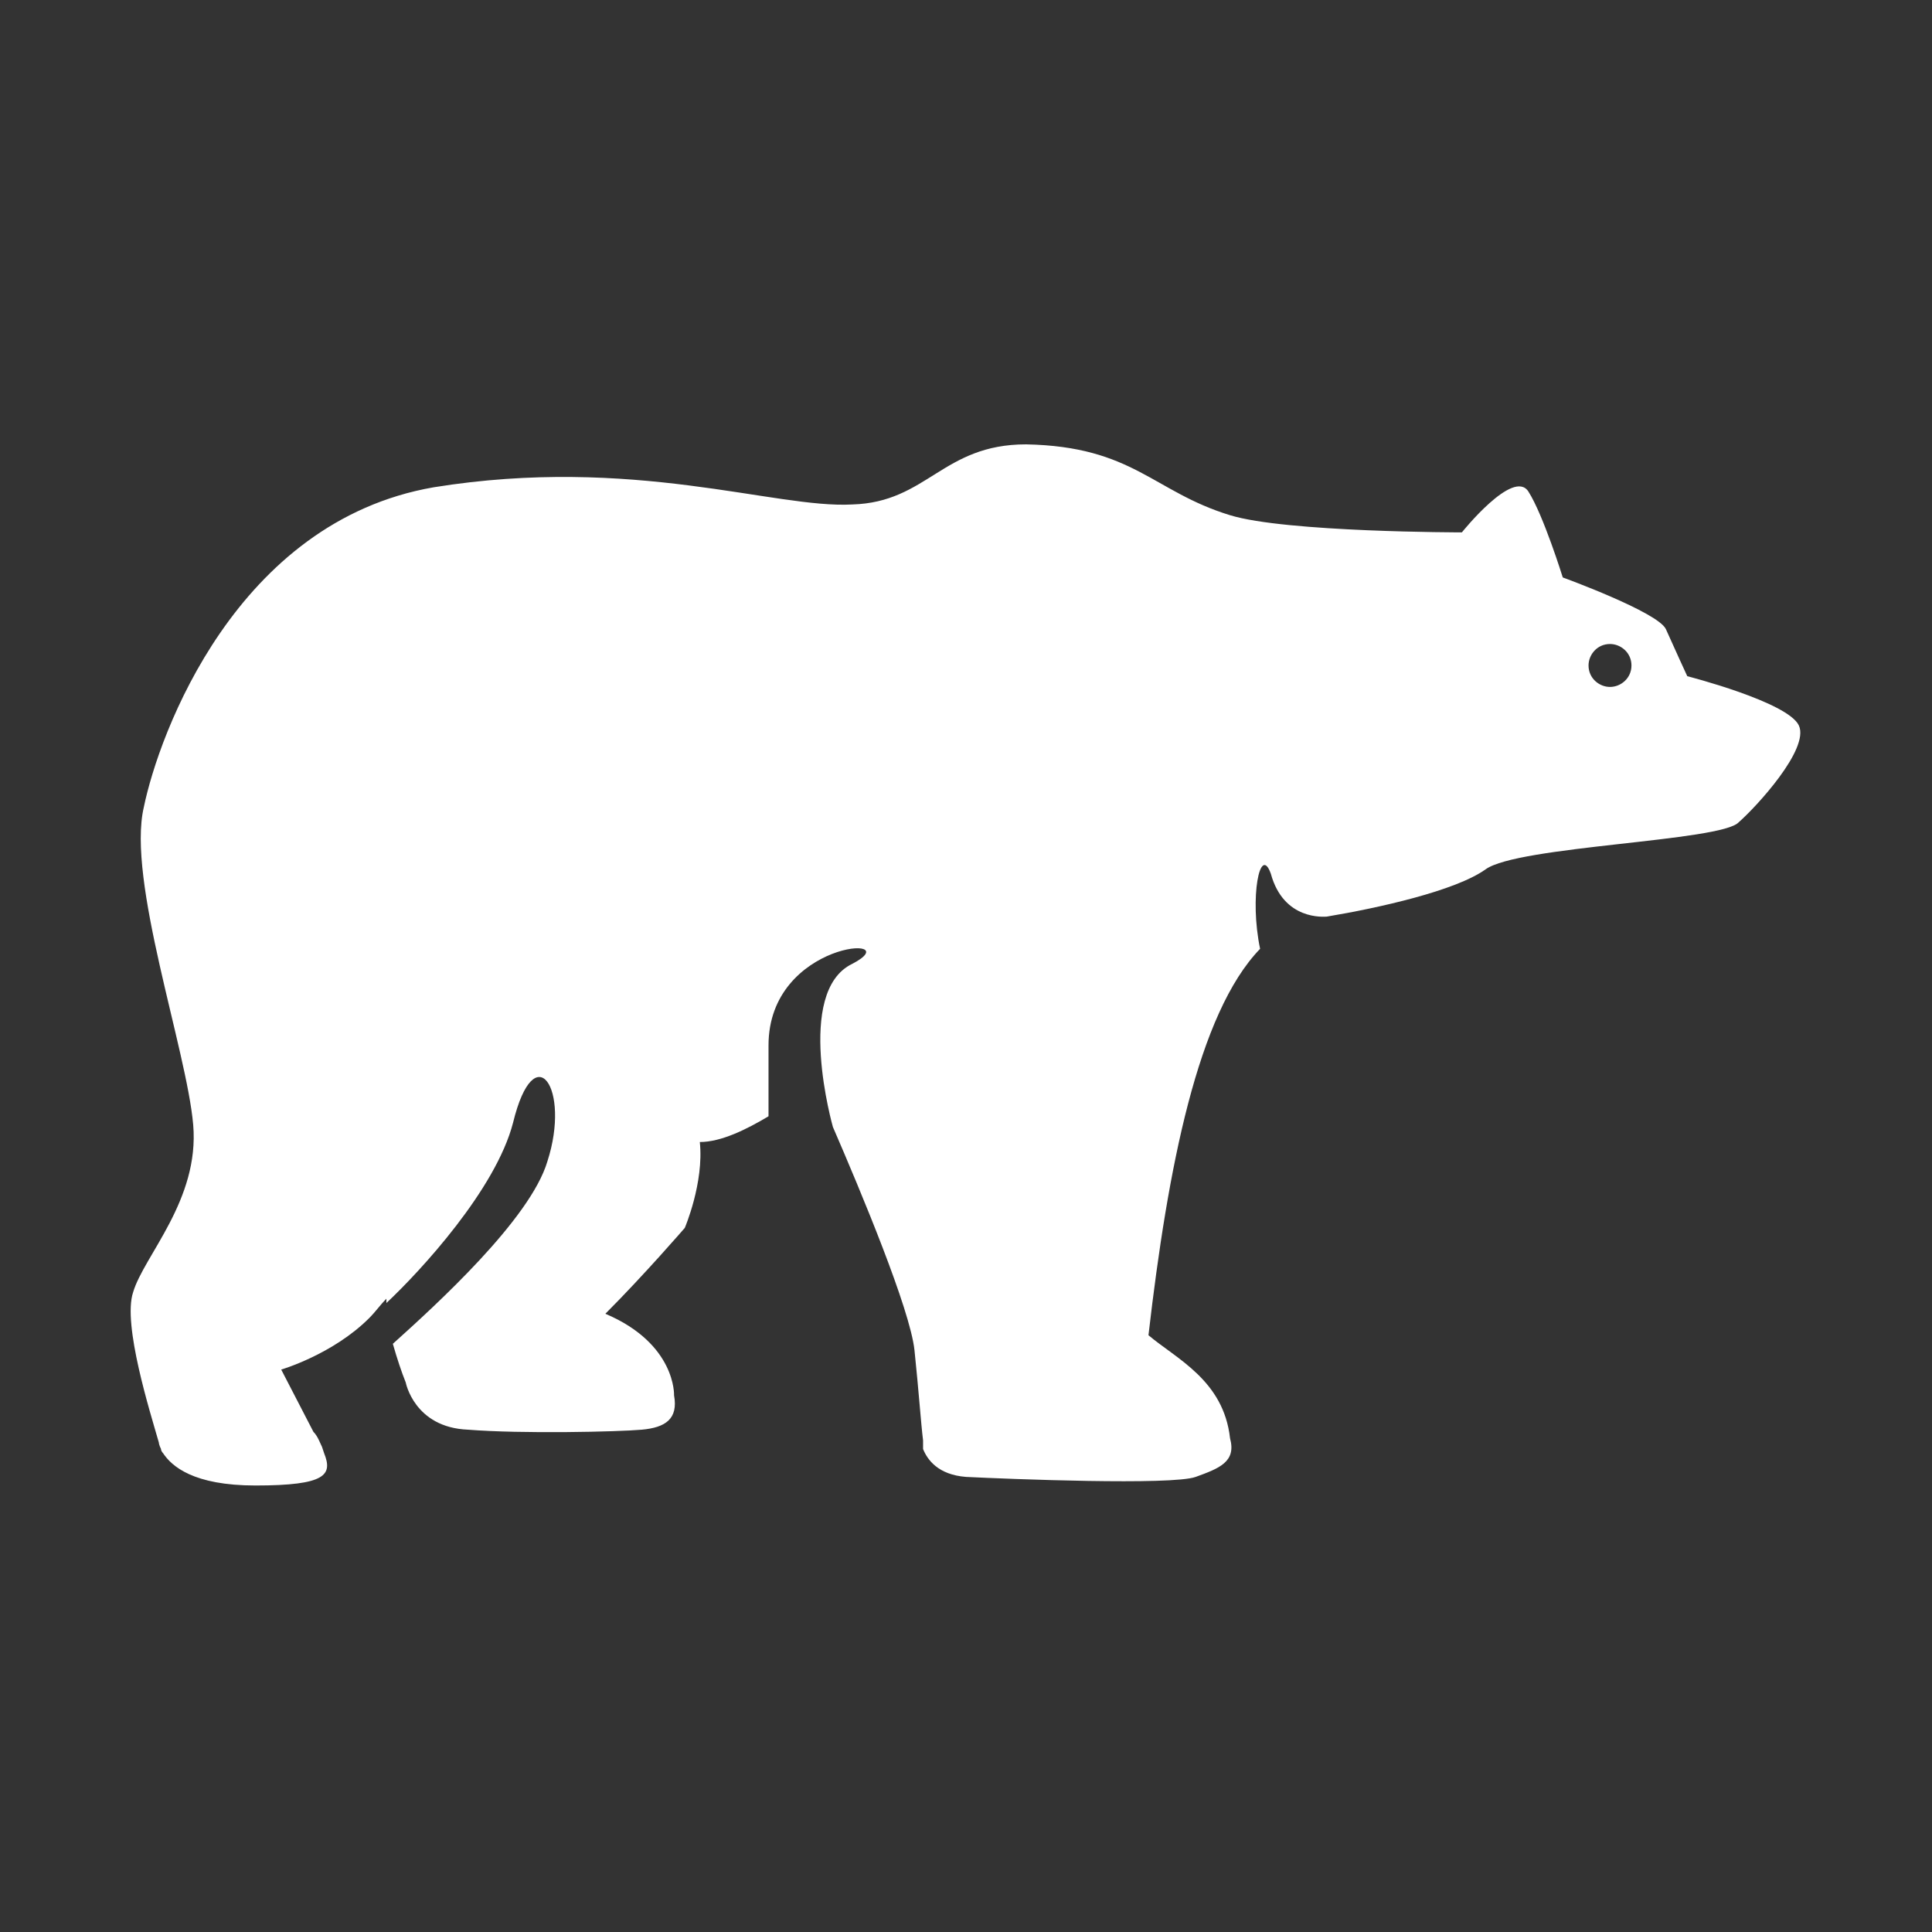 <?xml version="1.0" encoding="utf-8"?>
<!-- Generator: Adobe Illustrator 22.1.0, SVG Export Plug-In . SVG Version: 6.00 Build 0)  -->
<svg version="1.1" id="Layer_1" xmlns="http://www.w3.org/2000/svg" xmlns:xlink="http://www.w3.org/1999/xlink" x="0px" y="0px"
	 viewBox="0 0 90 90" style="enable-background:new 0 0 90 90;" xml:space="preserve">
<rect x="0" y="0" width="90" height="90" fill="#333333" stroke="none"/>
<style type="text/css">
	.st0{fill:#FFFFFF;}
	.st1{fill-rule:evenodd;clip-rule:evenodd;fill:#FFFFFF;}
	.st2{clip-path:url(#SVGID_2_);fill:#2CACB9;}
	.st3{clip-path:url(#SVGID_2_);fill:#99D9E7;}
	.st4{clip-path:url(#SVGID_2_);fill:#2CABB8;}
	.st5{clip-path:url(#SVGID_2_);fill:#FFFFFF;}
</style>
<path class="st0" d="M83.8,33.8c-0.5-1.1-5.2-2.3-5.2-2.3s-0.6-1.3-1-2.2c-0.4-0.8-4.8-2.4-4.8-2.4s-0.9-2.9-1.6-4
	c-0.7-1.1-3.1,1.9-3.1,1.9s-8.2,0-10.8-0.8c-3.6-1.1-4.5-3.2-9.5-3.3c-3.9,0-4.6,2.7-8.1,2.8c-3.6,0.2-10.2-2.3-19.5-0.8
	C11,24.3,7.4,34.2,6.7,37.6C5.9,41,8.7,48.9,9,52.4c0.3,3.5-2.3,6.1-2.8,7.8c-0.5,1.5,0.8,5.6,1.2,7c0,0,0,0.1,0.1,0.3
	c0,0.1,0.1,0.2,0.1,0.2h0c0.4,0.6,1.4,1.5,4.3,1.5c3.3,0,3.6-0.5,3.2-1.5h0L15,67.4c-0.1-0.2-0.2-0.5-0.4-0.7l-1.5-2.9
	c0,0,2.4-0.7,4.1-2.4v0l0,0c0.3-0.3,0.5-0.6,0.8-0.9c0,0.1,0,0.1,0,0.2c1.6-1.5,5.1-5.3,5.9-8.4c1-4.1,2.7-1.6,1.6,1.8
	c-0.8,2.7-5.2,6.7-7.2,8.5c0.2,0.7,0.4,1.3,0.6,1.8h0c0,0,0.4,2.1,2.9,2.2c2.5,0.2,7,0.1,8.1,0c1.1-0.1,1.7-0.5,1.5-1.6
	c0,0,0.1-2.4-3.2-3.8c1.8-1.8,3.7-4,3.7-4s0.9-2.1,0.7-4c1,0,2.2-0.6,3.2-1.2c0-1,0-2.1,0-3.3c0-4.9,6.6-5.2,3.9-3.8
	c-2.7,1.3-0.9,7.6-0.9,7.6c1.3,3,3.6,8.5,3.8,10.4c0.2,1.9,0.3,3.4,0.4,4.2c0,0,0,0,0,0c0,0.3,0,0.4,0,0.4H43c0.2,0.5,0.7,1.2,2,1.3
	c2,0.1,9.6,0.4,10.7,0c1.1-0.4,1.9-0.7,1.6-1.8c0,0,0,0,0,0c-0.3-2.7-2.5-3.7-3.8-4.8c0.9-7.8,2.3-15,5.2-18c-0.5-2.4,0-4.9,0.5-3.5
	c0.6,2.2,2.5,2,2.6,2c2.4-0.4,6-1.2,7.4-2.2c1.5-1.1,11-1.3,11.8-2.2C81.8,37.6,84.3,34.9,83.8,33.8z M75,32c-0.5,0-1-0.4-1-1
	c0-0.5,0.4-1,1-1c0.5,0,1,0.4,1,1C76,31.6,75.5,32,75,32z"/>
</svg>
